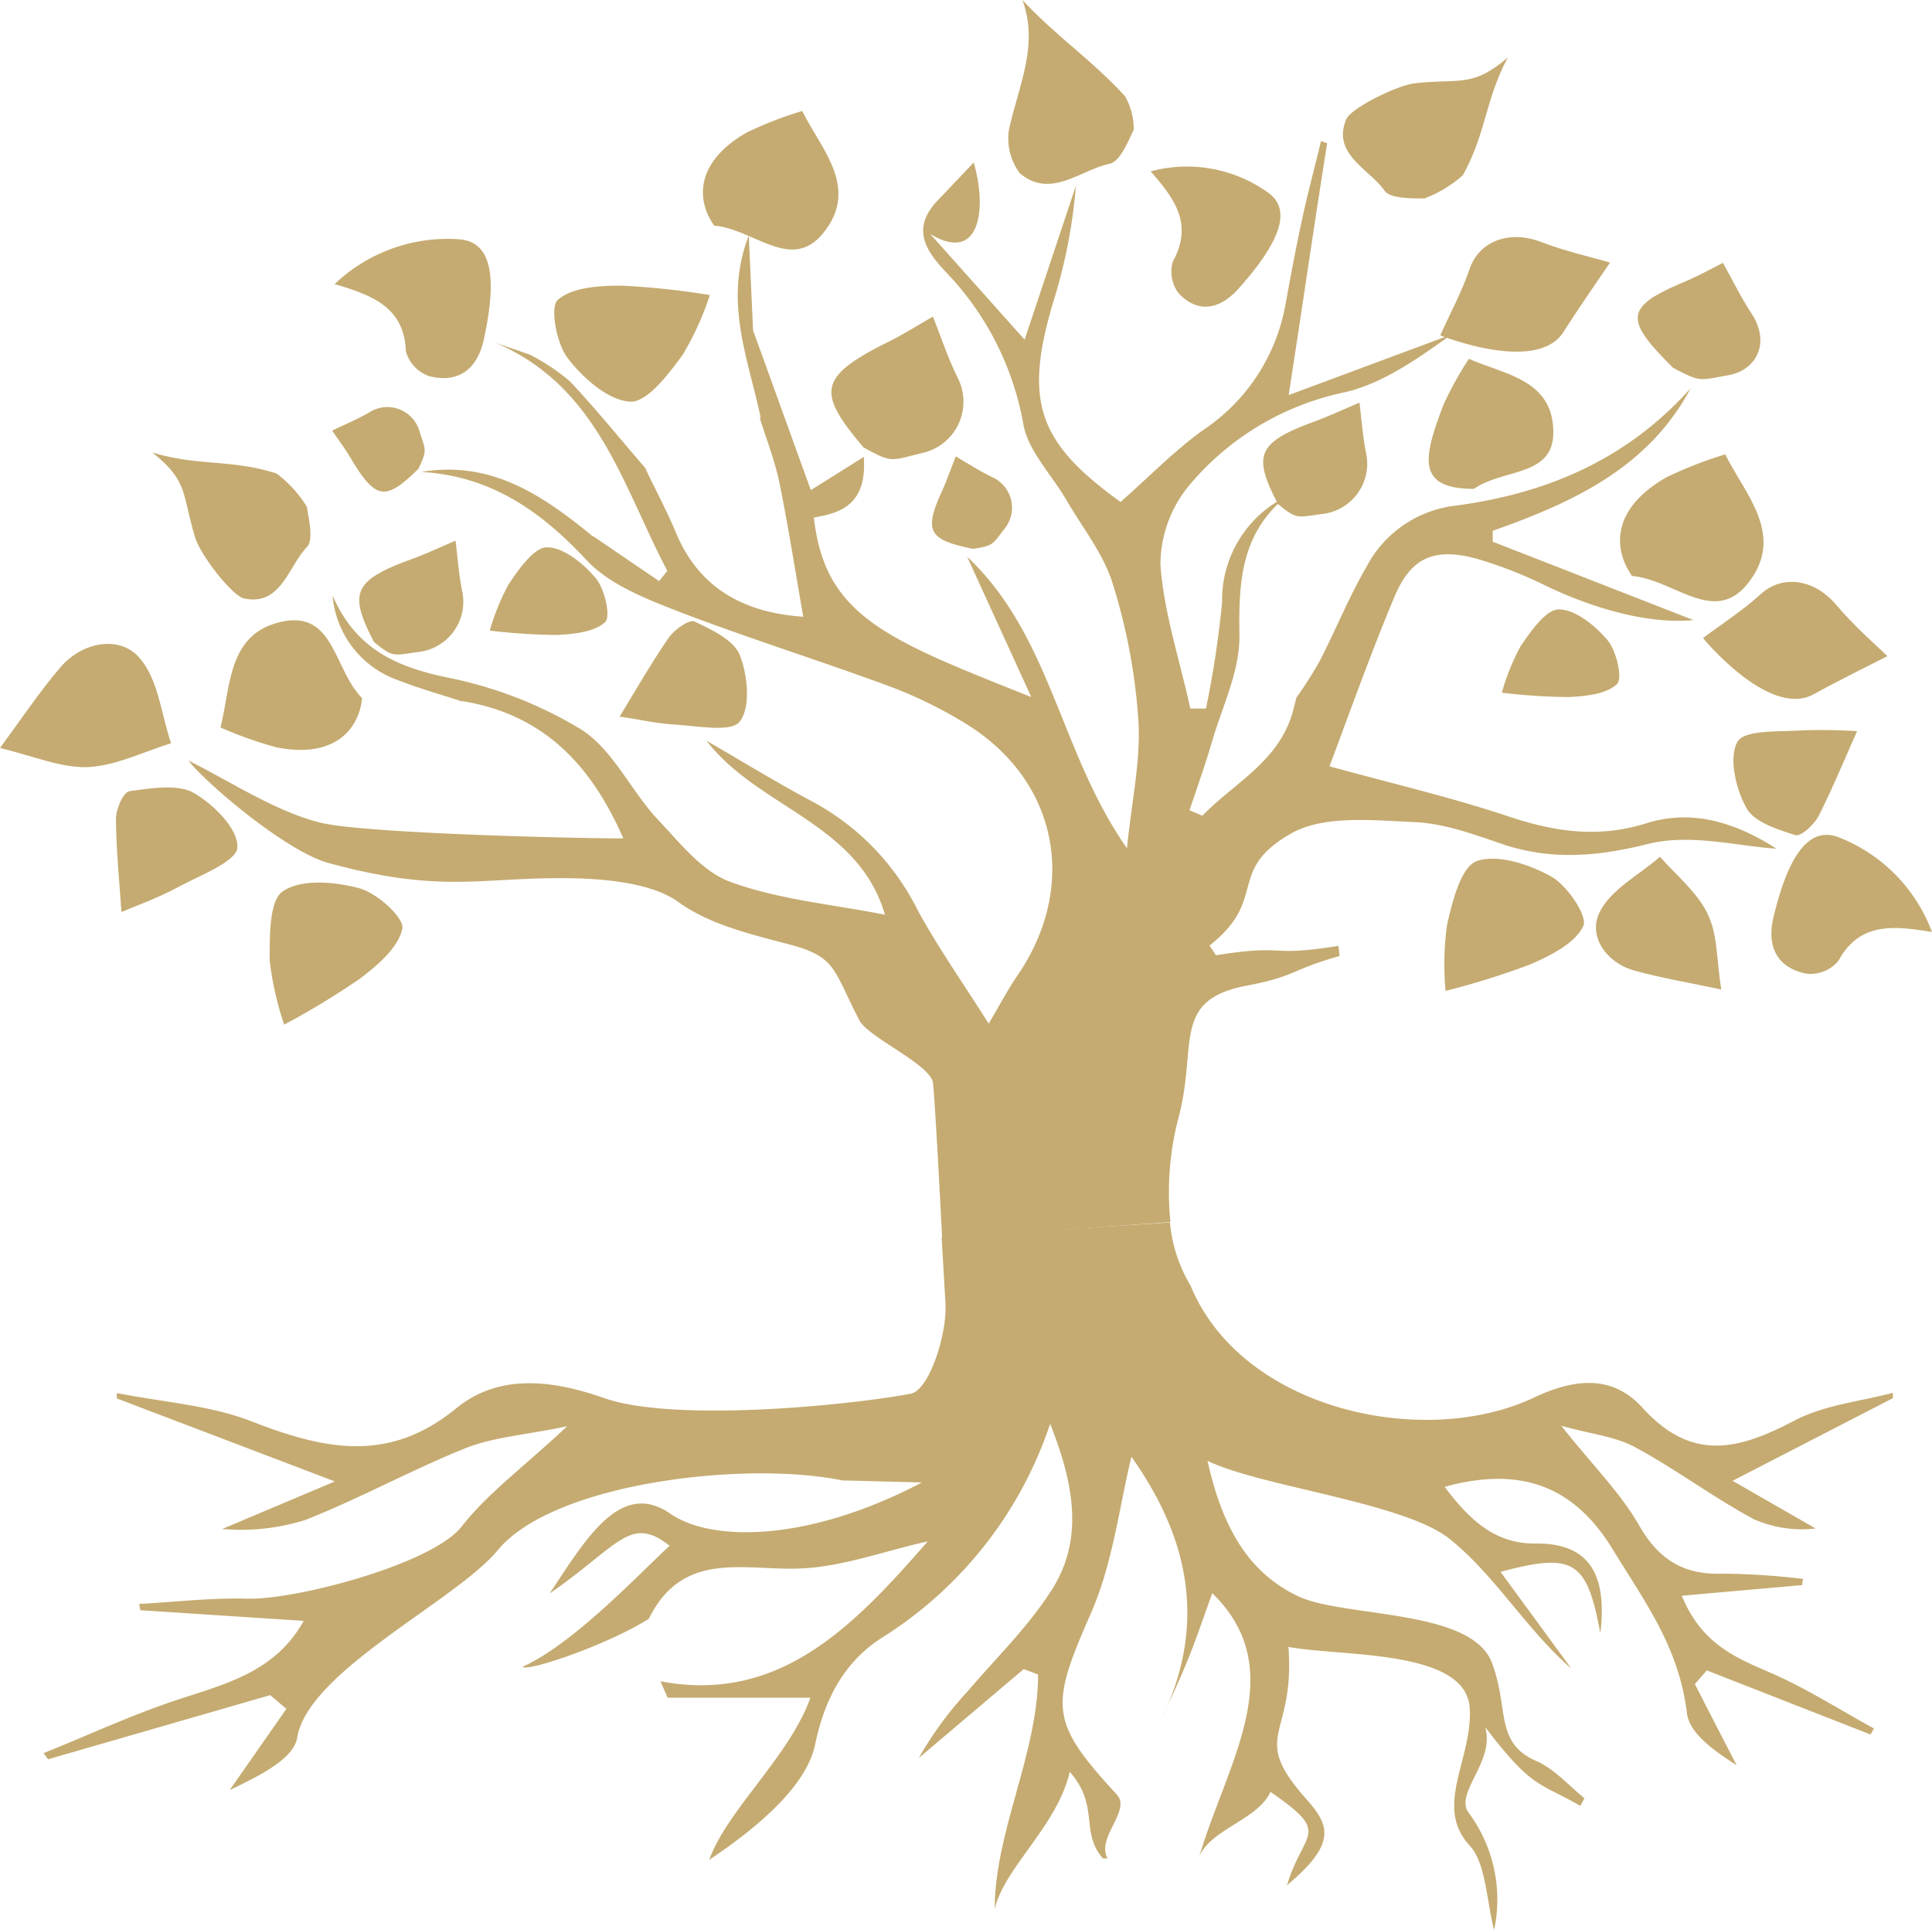 <svg xmlns="http://www.w3.org/2000/svg" viewBox="0 0 150.64 150.48">
  <g>
    <g fill="#c5ab71" fill-rule="evenodd">
      <path d="M91.26 95.27a22.89 22.89 0 0 1 .68-8.33c1.41-5.52-.58-9 5.27-10.1 3.89-.74 3.41-1.24 7.24-2.31l-.09-.79c-5.73.91-3.82-.18-9.55.73l-.5-.76c4.61-3.63 1.28-5.79 6.3-8.7 2.56-1.49 6.42-1.06 9.67-.92 2.38.1 4.76 1 7.08 1.79 3.75 1.19 7.27.88 11.15-.09 3.32-.83 7.11.2 10 .37-2.53-1.61-6.06-3.24-10.07-2-3.78 1.2-7.2.7-10.84-.52-4.56-1.52-9.27-2.61-13.94-3.9 1.51-4 3.15-8.64 5.06-13.2 1.29-3.08 3.09-3.86 6.36-3a33.12 33.12 0 0 1 5.44 2.12c4 1.92 8.22 3 11.52 2.68l-15.65-6.11v-.85c6.26-2.21 12.14-4.92 15.43-11.11-5 5.59-11.31 8.26-18.57 9.18a9 9 0 0 0-6.71 4.75c-1.37 2.35-2.39 4.9-3.64 7.33a32 32 0 0 1-1.82 2.86l-.21.83c-1 4.08-4.57 5.74-7.12 8.37l-1-.42c.59-1.78 1.23-3.55 1.75-5.35.81-2.76 2.19-5.55 2.14-8.31-.07-4.16.13-7.92 3.65-10.8a9 9 0 0 0-5 8.23 78.47 78.47 0 0 1-1.26 8.3h-1.22C92 51.49 90.74 47.77 90.48 44a9.74 9.74 0 0 1 2.3-6.23 21.52 21.52 0 0 1 12.08-7.19c3-.7 5.71-2.64 8.31-4.5l-12.69 4.72c1.09-7.06 2-13.35 3-19.63L103 11c-.48 2-1 3.92-1.43 5.89-.5 2.29-.93 4.59-1.35 6.9a14.9 14.9 0 0 1-6.43 9.75c-2.26 1.63-4.23 3.67-6.42 5.59-6.61-4.75-7.61-8-5.07-16.17a41.33 41.33 0 0 0 1.59-8.48l-4 12-7.36-8.24c3.91 2.36 4.44-2 3.39-5.57l-2.85 3c-2.4 2.54-.3 4.48 1.17 6.06a22.87 22.87 0 0 1 5.56 11.39C80.2 35.2 82 37 83.16 39c1.25 2.15 2.88 4.18 3.6 6.5a45.85 45.85 0 0 1 2 10.63c.2 3.1-.51 6.26-.89 10C82.6 58.6 82 49.62 75.41 43.4l5 10.94c-11.22-4.47-16.1-6.27-16.95-14 2.2-.35 4.15-1.09 3.89-4.72l-4.13 2.59-4.5-12.45c-.11-2.33-.21-4.67-.34-7.39-2 5.16 0 9.67.94 14.24l-.1-.1c.53 1.72 1.2 3.41 1.56 5.16.7 3.45 1.24 6.93 1.85 10.41-4.23-.29-8-1.92-9.93-6.56-.7-1.69-1.58-3.31-2.38-5l.1.09c-2-2.31-3.92-4.69-6-6.9a16.58 16.58 0 0 0-3.12-2.07l-2.65-.91c8 3.42 9.9 11.17 13.38 17.77-.21.27-.42.54-.64.8l-5.2-3.54.1.11c-3.89-3.19-7.91-6-13.43-5.08 5.37.32 9.26 3 12.87 6.87 1.87 2 4.88 3.12 7.56 4.16 5.26 2 10.68 3.7 16 5.66a34 34 0 0 1 6 2.93c7.19 4.4 8.84 12.69 4 19.7-.69 1-1.27 2.12-2.2 3.69-2.06-3.26-4-6-5.57-8.91a19.44 19.44 0 0 0-8.25-8.44c-2.72-1.45-5.34-3.06-8.19-4.71C59.13 63 66.91 64.14 69 71.31c-4.15-.82-8.3-1.18-12.08-2.57-2.24-.83-4-3.15-5.77-5-2-2.21-3.4-5.3-5.8-6.85a32.2 32.2 0 0 0-10.46-4.07c-3.89-.82-7.1-2.14-8.96-6.39a7.67 7.67 0 0 0 5.23 6.64c1.61.63 3.3 1.1 4.95 1.64l-.11-.06c6.2 1 10 4.76 12.6 10.71-3.92 0-19.9-.39-23.45-1.19s-7.63-3.51-10.45-4.87c1.18 1.58 7.61 7.13 11 8 7.34 2 10.76 1.4 15.34 1.22 3.33-.14 9.07-.22 11.87 1.81 2.34 1.7 5.46 2.46 8.34 3.22 4 1 3.64 1.92 5.76 6 .69 1.33 5.6 3.45 5.74 4.9.17 1.8.48 7.58.71 12.09"/>
      <path d="M73.42 96.46c.17 2.89.3 5.19.3 5.19.13 2.33-1.25 6.7-2.7 7-4.94.93-18.48 2.24-23.89.35-4.28-1.51-8.33-1.85-11.56.79-5.25 4.3-10.25 3.24-16 1-3.22-1.25-7-1.5-10.46-2.19v.42l17 6.47-8.79 3.71a16.85 16.85 0 0 0 6.47-.7c4.29-1.69 8.3-3.92 12.58-5.63 2.11-.83 4.57-1 7.85-1.68-3.4 3.19-6.22 5.24-8.22 7.81-2.25 2.91-12.88 5.73-16.7 5.63-2.81-.08-5.64.26-8.45.41l.09.49 12.74.83c-2.16 3.89-5.91 4.87-9.63 6.08S7 135.23 3.4 136.67l.35.48 17.32-5 1.26 1.07-4.42 6.33c2.09-1 5-2.39 5.26-4.08.84-5.19 12.38-10.67 15.63-14.61 4.36-5.29 19.36-7 26.87-5.45l6.21.16c-8.88 4.67-16.43 4.65-19.62 2.43-3.89-2.68-6.59 2-9.4 6.22 5.35-3.68 6.27-6.17 9.35-3.71-2.2 2-7.45 7.63-11.45 9.42.24.45 6.5-1.64 9.83-3.73 2.64-5.37 7.4-3.76 11.75-3.92 3.3-.12 6.57-1.35 10-2.12-5.76 6.61-11.57 12.67-20.84 10.91.18.43.37.85.56 1.28h11.13c-1.63 4.57-6.51 8.77-7.89 12.64 2.62-1.76 7.49-5.28 8.26-9s2.39-6.51 5.18-8.3A31.4 31.4 0 0 0 81.88 111c2 5 2.54 9.21.09 13-1.86 2.89-4.32 5.27-6.52 7.85a27.74 27.74 0 0 0-3.81 5.2l8.18-6.93 1.12.42c0 6.13-3.38 12.25-3.38 18.28.75-3.24 4.87-6.45 5.85-10.69 2.35 2.66.78 4.71 2.59 6.75h.35c-.88-1.7 1.91-3.73.71-5-5.23-5.68-5.2-6.84-2-14.11 1.72-3.91 2.25-8.53 3.16-12.2 3.89 5.5 6.3 12.33 2.3 20.53.68-1.49 1.39-3 2-4.47s1.25-3.33 2-5.43c6.17 6 1.16 13.22-1 20.49.95-2.11 4.58-2.86 5.54-5 4.83 3.34 2.59 2.95 1.29 7.28 4-3.34 3.26-4.74 1.45-6.78-4.41-5-.8-4.69-1.34-11.8 4.1.78 13.9.14 14.14 4.81.2 4-2.83 7.63 0 10.69 1.27 1.37 1.3 4.31 1.9 6.56a11.37 11.37 0 0 0-2-9.15c-1.1-1.54 2.1-4 1.3-6.66 3.68 4.81 4.09 4.24 7.42 6.14l.32-.59c-1.23-1-2.36-2.3-3.72-2.89-3.32-1.42-2.13-4.1-3.5-7.69-1.62-4.22-11.53-3.49-15.08-5.16-3.89-1.83-5.93-5.36-7.09-10.57 4.06 2 15.29 3.24 18.85 6.07s6 7.08 9.52 10.13l-5.52-7.54c5.72-1.54 6.74-.85 7.78 4.79.57-4.79-1-7.07-5.14-7-3 0-5-1.74-7-4.42 5.54-1.52 9.91-.39 13.12 4.9 2.4 3.94 5.14 7.54 5.77 12.73.2 1.69 2.34 3.07 3.88 4.08q-1.64-3.17-3.26-6.33l.93-1.07 12.77 5c.09-.15.17-.32.26-.47-2.62-1.44-5.17-3.07-7.87-4.26s-5.51-2.19-7.11-6.09l9.4-.83c0-.16 0-.32.07-.48a56.82 56.82 0 0 0-6.23-.41c-2.82.1-4.89-.84-6.56-3.75-1.45-2.54-3.54-4.59-6.08-7.78 2.42.67 4.23.84 5.78 1.68 3.17 1.71 6.12 3.94 9.29 5.63a9.36 9.36 0 0 0 4.77.7l-6.48-3.72 12.5-6.44v-.42c-2.59.69-5.35.94-7.72 2.19-4.21 2.2-7.9 3.27-11.78-1-2.37-2.64-5.36-2.3-8.52-.8-8.5 4-22.71 1-26.74-8.74a11.71 11.71 0 0 1-1.61-4.93"/>
      <path d="M134.34 20.49c.71 1.28 1.4 2.69 2.26 4 1.45 2.25.36 4.39-1.88 4.77s-2.05.58-4.26-.58c-3.7-3.66-3.83-4.69.5-6.55 1.24-.5 2.39-1.13 3.38-1.64Z"/>
      <path d="M72.74 24.68c.6 1.51 1.15 3.17 1.91 4.73a4.09 4.09 0 0 1-2.73 5.9c-2.47.6-2.33.82-4.59-.43-3.55-4.19-3.55-5.42 1.47-8 1.43-.68 2.79-1.54 3.94-2.2Z"/>
      <path d="M25.9 33.57c.93-.46 2-.89 2.92-1.44a2.61 2.61 0 0 1 3.88 1.46c.49 1.55.63 1.45-.07 2.95C30.14 39 29.35 39 27.51 36c-.51-.91-1.14-1.73-1.61-2.43Z"/>
      <path d="M74.52 35.58c.9.52 1.83 1.13 2.83 1.61a2.61 2.61 0 0 1 1 4c-1 1.28-.84 1.33-2.47 1.6-3.43-.7-3.91-1.32-2.4-4.57.39-.89.73-1.85 1.04-2.64Z"/>
      <path d="M35.52 42.15c.16 1.3.26 2.71.54 4.06a3.94 3.94 0 0 1-3.37 4.61c-2.07.27-2 .47-3.53-.77-1.94-3.75-1.68-4.77 2.8-6.41 1.27-.46 2.52-1.05 3.56-1.49Z"/>
      <path d="M106 31.39c.16 1.29.26 2.71.54 4.06a3.94 3.94 0 0 1-3.37 4.61c-2.07.27-2 .47-3.53-.77-1.94-3.75-1.68-4.77 2.8-6.41 1.25-.46 2.5-1.05 3.56-1.49Z"/>
      <path d="M22.16 79.88a23.79 23.79 0 0 1-1.13-5c0-1.86-.05-4.64 1-5.38 1.43-1 4.07-.77 6-.25 1.38.38 3.52 2.32 3.34 3.15-.32 1.49-1.95 2.87-3.33 3.91a61.79 61.79 0 0 1-5.88 3.57Z"/>
      <path d="M112.71 77.25a23 23 0 0 1 .11-5.11c.41-1.82 1.07-4.52 2.3-5 1.62-.59 4.13.24 5.84 1.2 1.25.7 2.86 3.1 2.49 3.86-.67 1.37-2.59 2.32-4.18 3a61.52 61.52 0 0 1-6.56 2.05Z"/>
      <path d="M55.35 23a23.22 23.22 0 0 1-2.12 4.66c-1.1 1.5-2.77 3.72-4.09 3.65-1.72-.09-3.7-1.85-4.89-3.41-.87-1.14-1.39-4-.75-4.53 1.16-1 3.3-1.1 5-1.1a61.81 61.81 0 0 1 6.85.73Z"/>
      <path d="M26.09 22.15a12.76 12.76 0 0 1 9.64-3.5c2.51.14 3.11 2.68 2 7.79-.48 2.27-1.94 3.49-4.28 2.88a2.86 2.86 0 0 1-1.8-1.92c-.13-3.32-2.39-4.34-5.56-5.25Z"/>
      <path d="M150.64 72.66a12.69 12.69 0 0 0-7.13-7.33c-2.32-1-4 1.06-5.22 6.13-.56 2.26.22 4 2.59 4.45a2.85 2.85 0 0 0 2.46-1c1.59-2.91 4.06-2.81 7.3-2.25Z"/>
      <path d="M89.72 13.36A10.85 10.85 0 0 1 98.85 15c1.86 1.3 1.08 3.72-2.25 7.47-1.48 1.67-3.2 2-4.71.38a2.78 2.78 0 0 1-.44-2.46c1.55-2.85.26-4.77-1.73-7.03Z"/>
      <path d="M0 58.31c1.67-2.26 3.08-4.39 4.73-6.31s4.5-2.49 6.06-.81 1.76 4.45 2.55 6.75c-2.15.66-4.27 1.75-6.46 1.86-2.02.09-4.1-.8-6.88-1.49Z"/>
      <path d="M134.21 77.14c-2.42-.52-4.66-.88-6.82-1.49s-3.56-2.67-2.69-4.49 3.1-2.94 4.73-4.37c1.27 1.45 2.88 2.74 3.7 4.42s.69 3.51 1.08 5.93Z"/>
      <path d="M9.47 71.1c-.15-2.28-.41-4.77-.43-7.25 0-.76.56-2.1 1.06-2.17 1.66-.24 3.82-.57 5 .13 1.61.93 3.49 2.84 3.41 4.26-.06 1.09-2.88 2.15-4.59 3.07s-3.27 1.45-4.45 1.96Z"/>
      <path d="M38.19 49.16a18 18 0 0 1 1.46-3.6c.79-1.17 2-2.91 3-2.89 1.31 0 2.86 1.28 3.81 2.42.7.84 1.18 3 .72 3.41-.85.78-2.46.94-3.77 1a46.36 46.36 0 0 1-5.22-.34Z"/>
      <path d="M117.1 54a17.39 17.39 0 0 1 1.45-3.6c.79-1.17 2-2.91 3-2.89 1.3 0 2.85 1.28 3.81 2.42.69.84 1.18 3 .71 3.41-.84.78-2.46.94-3.77 1a46 46 0 0 1-5.2-.34Z"/>
      <path d="M48.31 55.87c1.19-1.95 2.43-4.12 3.84-6.17.43-.62 1.6-1.44 2-1.25 1.33.63 3.06 1.44 3.53 2.61.62 1.57.87 4.07 0 5.19-.66.87-3.29.34-5 .24s-3.24-.49-4.37-.62Z"/>
      <path d="M144.8 57c-.93 2.08-1.88 4.39-3 6.61-.34.67-1.39 1.63-1.81 1.5-1.4-.46-3.22-1-3.83-2.14-.82-1.48-1.39-3.93-.68-5.15.55-.94 3.23-.76 5-.88a43.33 43.33 0 0 1 4.32.06Z"/>
      <path d="M55.69 17.59c-1.33-1.85-1.63-4.88 2.55-7.27a30.41 30.41 0 0 1 4.31-1.67C64 11.6 67 14.59 64.26 18.08c-2.51 3.22-5.39-.2-8.57-.49Z"/>
      <path d="M127.25 44.9c-1.41-2-1.73-5.17 2.7-7.7a32 32 0 0 1 4.57-1.78c1.55 3.13 4.69 6.3 1.81 10-2.66 3.41-5.71-.21-9.08-.52Z"/>
      <path d="M11.87 35.27c3.61 1.1 6.09.5 9.69 1.64a9.53 9.53 0 0 1 2.36 2.58c.18 1.08.54 2.63 0 3.17-1.46 1.53-2 4.58-4.87 4-.93-.18-3.38-3.33-3.82-4.72-1.06-3.4-.49-4.39-3.36-6.67Z"/>
      <path d="M117.57 4.48c-1.78 3.33-1.68 5.87-3.51 9.18a9.51 9.51 0 0 1-3 1.81c-1.09 0-2.68 0-3.1-.6-1.22-1.73-4.11-2.83-3-5.56.36-.87 3.94-2.66 5.38-2.82 3.56-.39 4.43.36 7.23-2.01Z"/>
      <path d="M79.72 0c2.7 2.89 5.32 4.59 8 7.5a5.22 5.22 0 0 1 .68 2.61c-.48 1-1.08 2.49-1.89 2.66-2.29.49-4.61 2.77-7 .73a4.56 4.56 0 0 1-.84-3.41C79.46 6.59 81 3.48 79.72 0Z"/>
      <path d="M112.3 26.14c.77-1.72 1.68-3.38 2.28-5.16.74-2.18 3.1-3.07 5.57-2.12 1.95.75 4 1.2 5.39 1.61-.8 1.18-2.27 3.27-3.64 5.42-2.13 3.33-9.84.16-9.6.25Z"/>
      <path d="M132.79 49.74c1.5-1.13 3.1-2.15 4.48-3.41 1.7-1.56 4.19-1.2 5.9.82 1.35 1.6 2.94 3 4 4-1.27.65-3.57 1.77-5.81 3-3.51 1.85-8.75-4.6-8.57-4.41Z"/>
      <path d="M114.92 38.11c-4.54 0-3.92-2.46-2.39-6.51a27.05 27.05 0 0 1 2-3.63c2.71 1.21 6.47 1.59 6.58 5.56.14 3.67-3.82 2.95-6.19 4.58Z"/>
      <path d="M28.23 54.43c-.21 2.27-2 4.76-6.68 3.83a30.85 30.85 0 0 1-4.36-1.55c.82-3.2.54-7.39 4.87-8.26 4-.79 3.94 3.67 6.17 5.98Z"/>
    </g>
  </g>
</svg>
